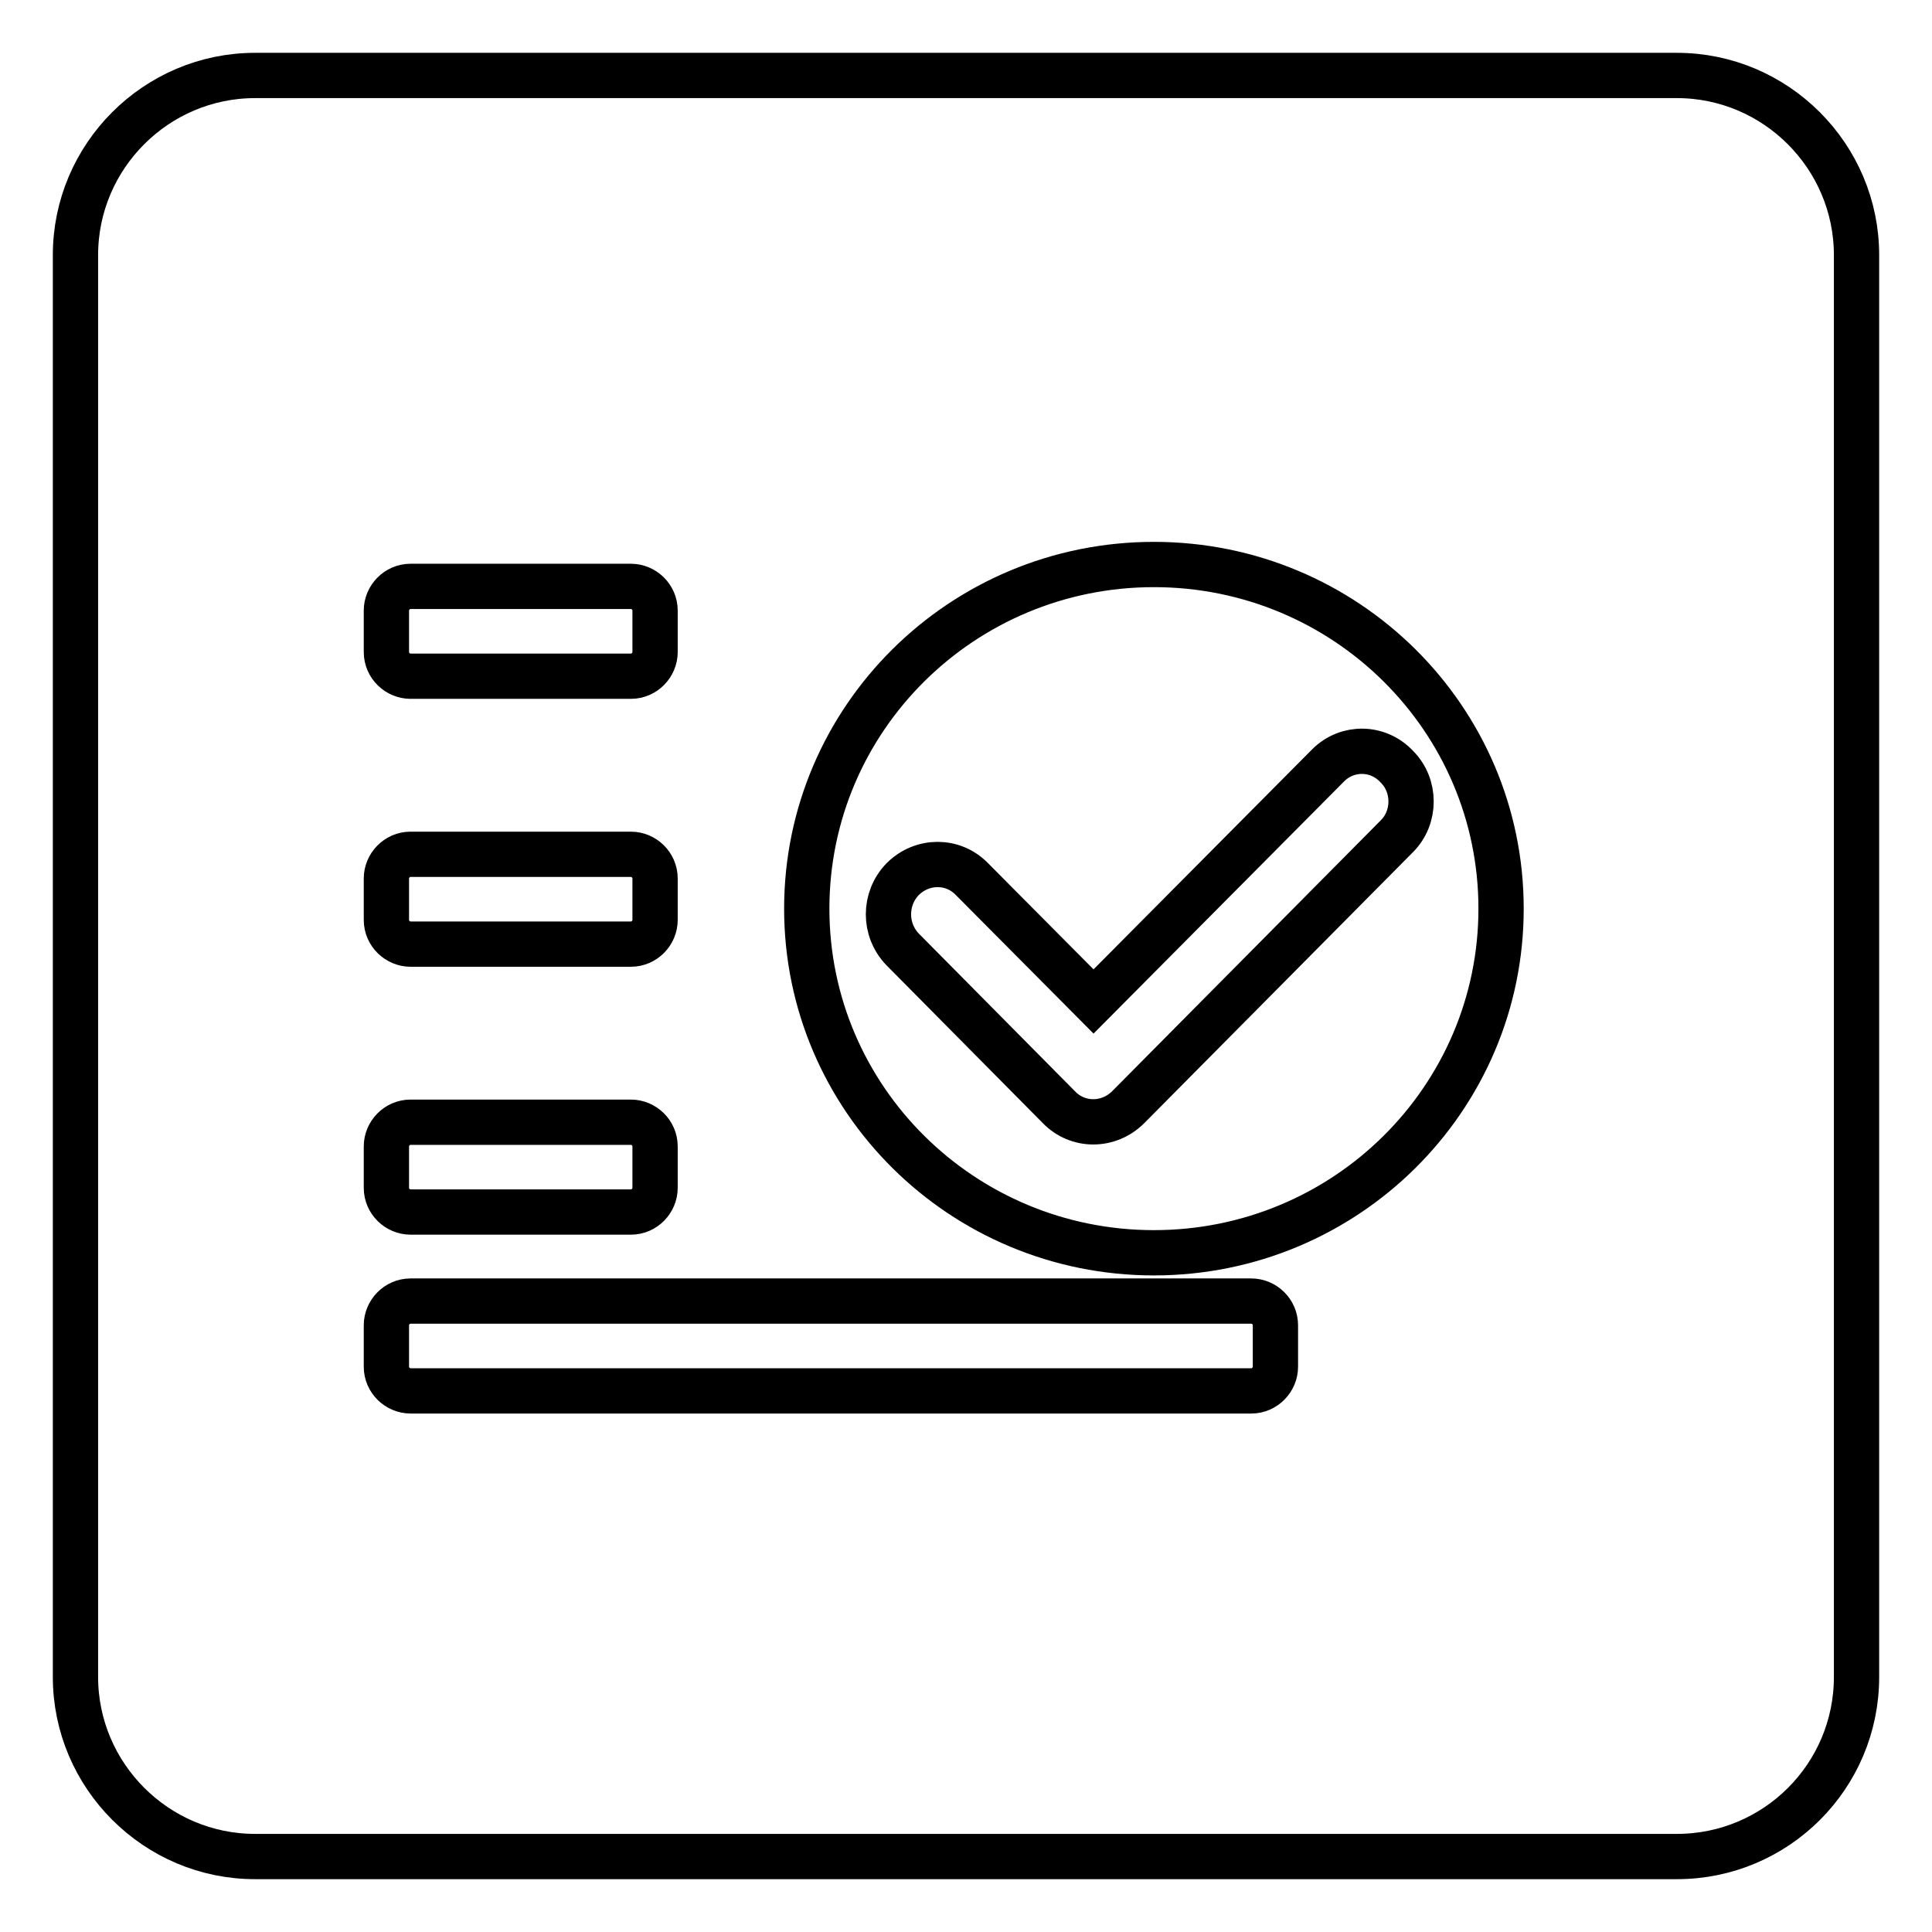 <?xml version="1.0" encoding="utf-8"?>
<!-- Svg Vector Icons : http://www.onlinewebfonts.com/icon -->
<!DOCTYPE svg PUBLIC "-//W3C//DTD SVG 1.1//EN" "http://www.w3.org/Graphics/SVG/1.1/DTD/svg11.dtd">
<svg version="1.1" xmlns="http://www.w3.org/2000/svg" xmlns:xlink="http://www.w3.org/1999/xlink" x="0px" y="0px" viewBox="0 0 256 256" enable-background="new 0 0 256 256" xml:space="preserve">
<g><g><path stroke-width="6" fill-opacity="0" stroke="#000000"  d="M222.2,10H33.8C20.7,10,10,20.7,10,33.8v188.4c0,13.1,10.7,23.8,23.8,23.8h188.4c13.1,0,23.8-10.6,23.8-23.8V33.8C246,20.7,235.3,10,222.2,10z M51.2,80.9c0-1.7,1.4-3.2,3.2-3.2h29.2c1.7,0,3.2,1.4,3.2,3.2v5.5c0,1.7-1.4,3.2-3.2,3.2H54.4c-1.7,0-3.2-1.4-3.2-3.2V80.9z M51.2,116.4c0-1.7,1.4-3.2,3.2-3.2h29.2c1.7,0,3.2,1.4,3.2,3.2v5.5c0,1.7-1.4,3.2-3.2,3.2H54.4c-1.7,0-3.2-1.4-3.2-3.2V116.4z M51.2,151.9c0-1.7,1.4-3.2,3.2-3.2h29.2c1.7,0,3.2,1.4,3.2,3.2v5.5c0,1.7-1.4,3.2-3.2,3.2H54.4c-1.7,0-3.2-1.4-3.2-3.2V151.9z M169,181.1c0,1.7-1.4,3.2-3.2,3.2H54.4c-1.7,0-3.2-1.4-3.2-3.2v-5.5c0-1.7,1.4-3.2,3.2-3.2h111.4c1.7,0,3.2,1.4,3.2,3.2V181.1L169,181.1z M152.9,166c-25.4,0-46-20.4-46-45.6c0-25.2,20.6-45.6,46-45.6s46,20.4,46,45.6C198.9,145.6,178.3,166,152.9,166z"/><path stroke-width="6" fill-opacity="0" stroke="#000000"  d="M176,101.4l-31.1,31.3l-16.1-16.2c-2.5-2.6-6.6-2.6-9.2,0c-2.5,2.6-2.5,6.7,0,9.3l20.7,20.9c2.5,2.6,6.6,2.6,9.2,0l35.6-35.9c2.5-2.5,2.5-6.7,0-9.2C182.6,98.9,178.5,98.9,176,101.4z"/></g></g>
</svg>